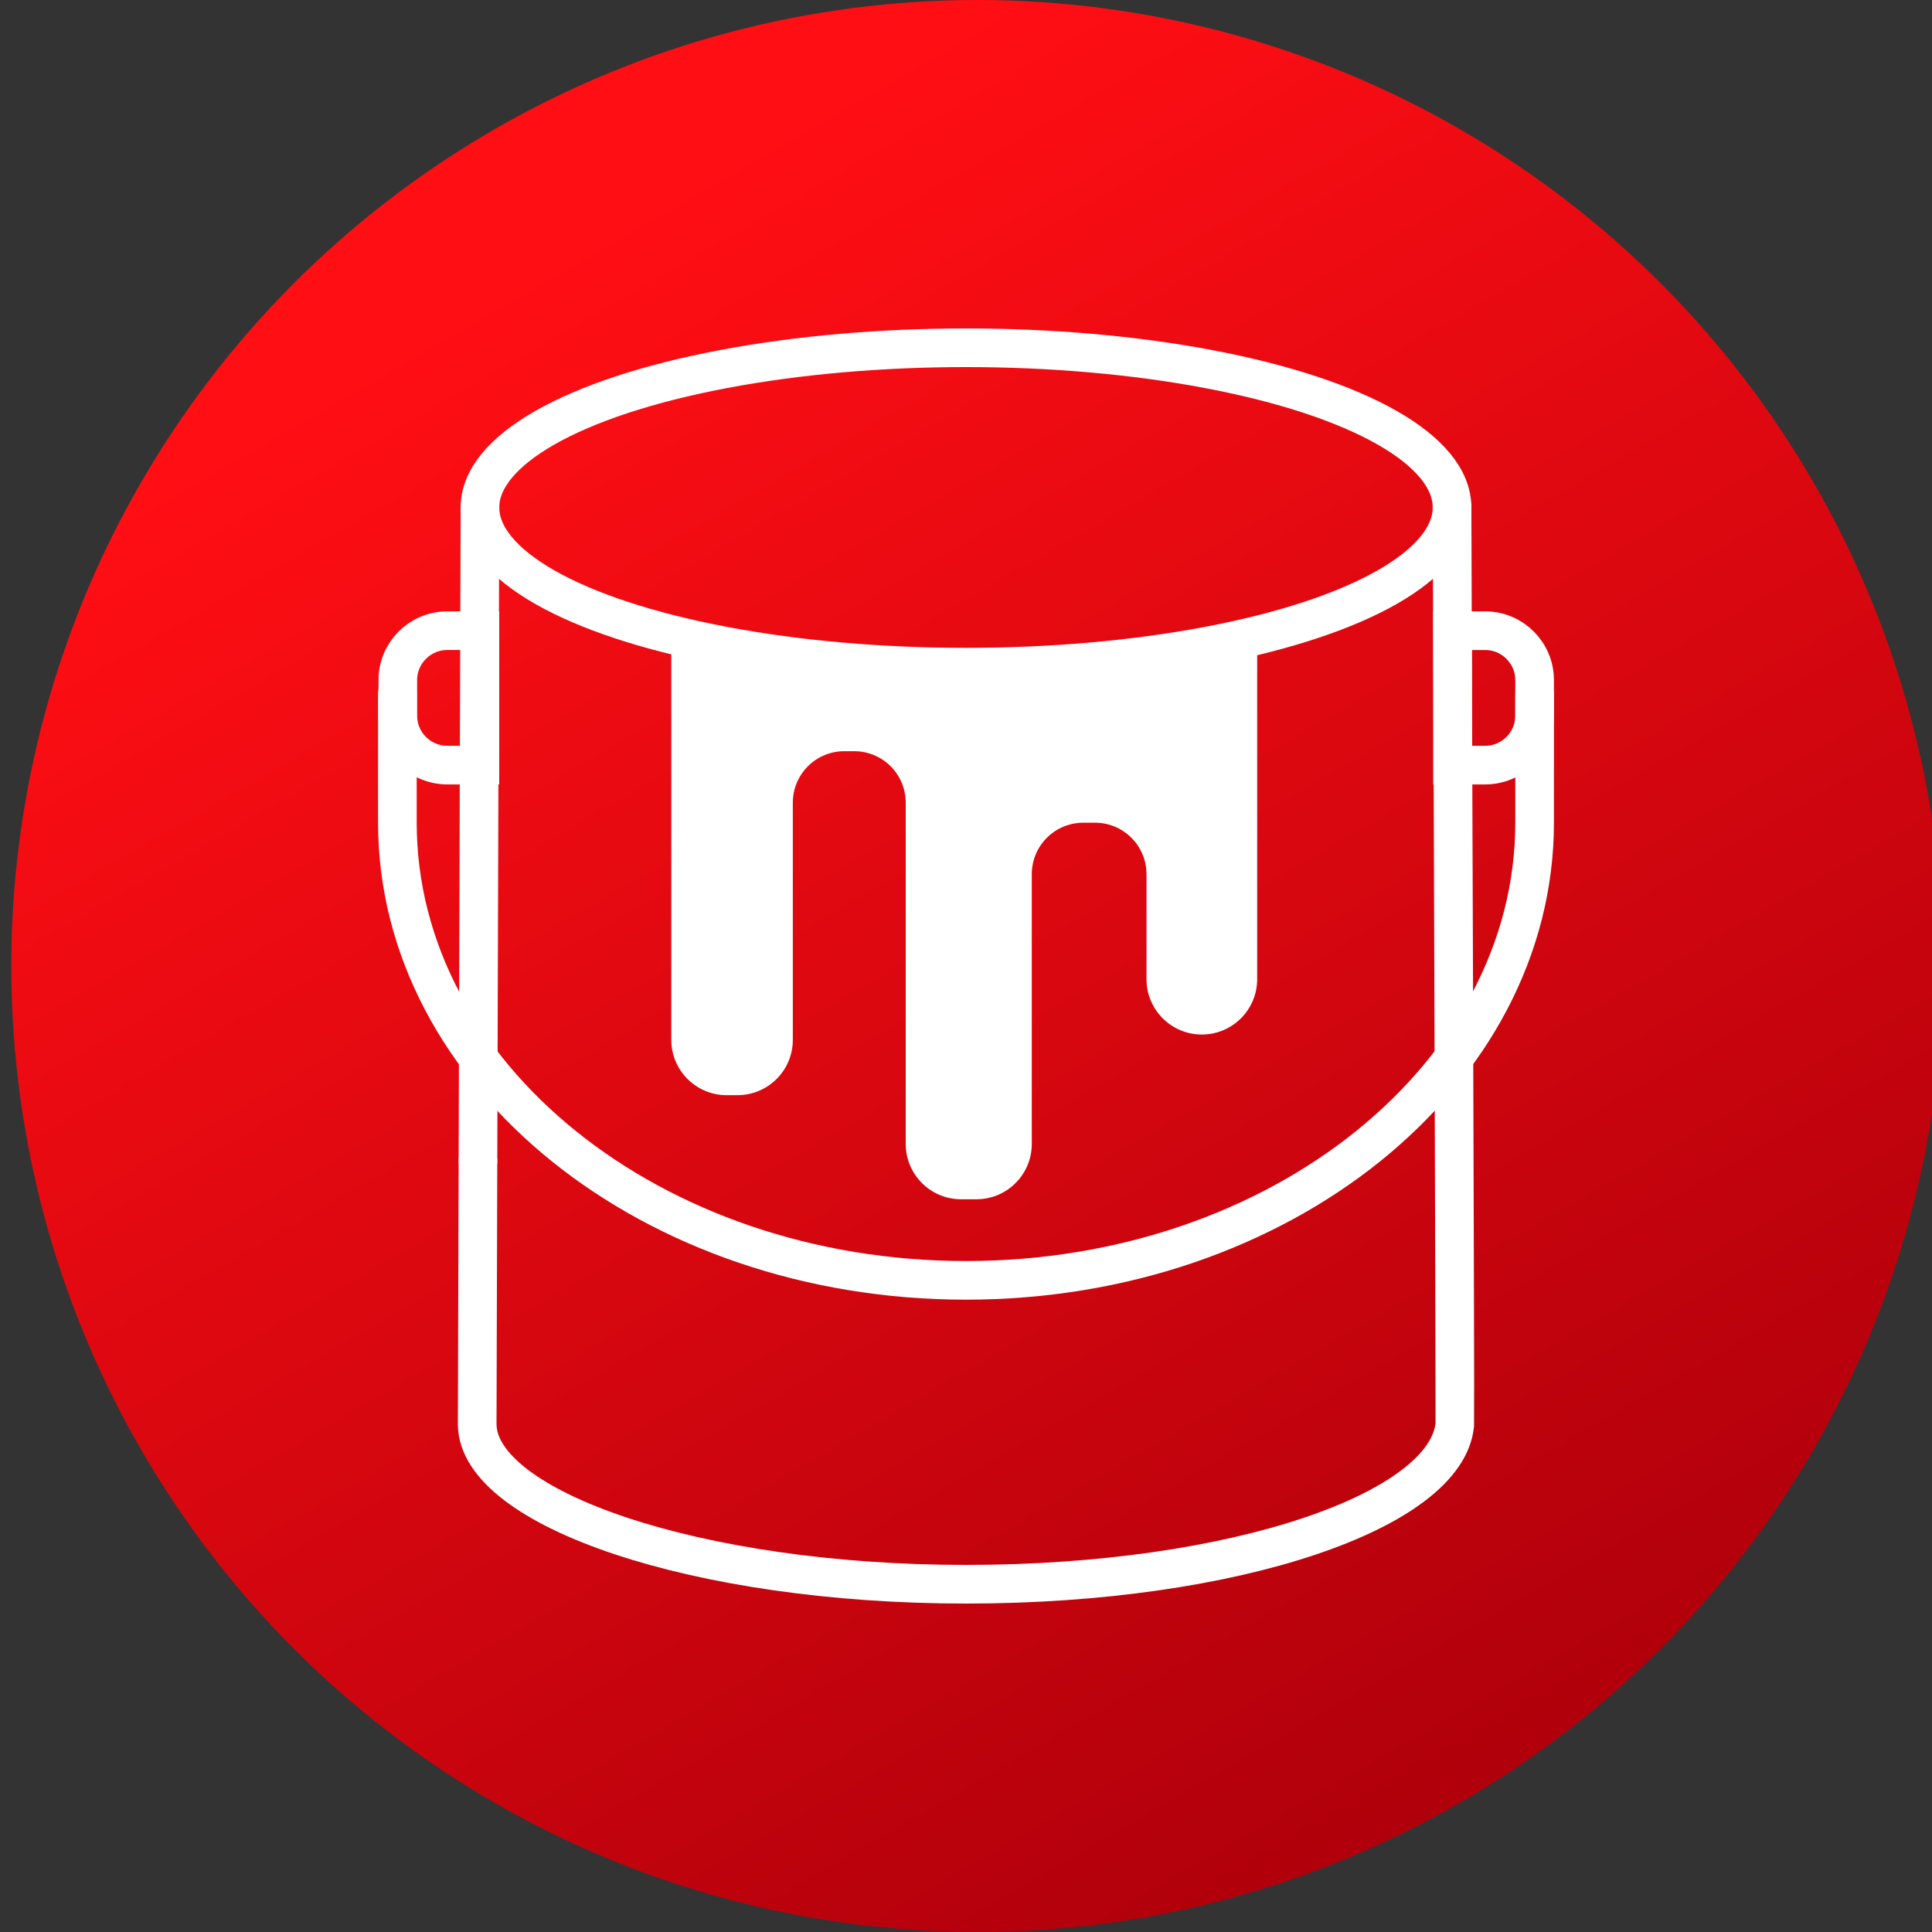 <?xml version="1.0" encoding="utf-8"?>
<!-- Generator: Adobe Illustrator 25.2.2, SVG Export Plug-In . SVG Version: 6.00 Build 0)  -->
<svg version="1.1" xmlns="http://www.w3.org/2000/svg" xmlns:xlink="http://www.w3.org/1999/xlink" x="0px" y="0px"
	 viewBox="0 0 500 500" style="enable-background:new 0 0 500 500;" xml:space="preserve">
<rect x="0" y="0" width="500" height="500" fill="#333333" stroke="none"/>
<style type="text/css">
	.st0{display:none;}
	.st1{display:inline;stroke:#C1272D;stroke-width:10.469;stroke-linecap:round;stroke-linejoin:round;stroke-miterlimit:10;}
	.st2{fill:url(#SVGID_1_);}
	.st3{fill:url(#SVGID_2_);}
	.st4{fill:url(#SVGID_3_);}
	.st5{fill:#F29000;}
	.st6{fill:none;stroke:#F29000;stroke-width:10;stroke-linecap:round;stroke-miterlimit:10;}
	.st7{fill:none;stroke:#005F9B;stroke-width:10;stroke-linecap:round;stroke-miterlimit:10;}
	.st8{fill:#005F9B;}
	.st9{fill:none;stroke:#005F9B;stroke-width:10;stroke-linejoin:round;stroke-miterlimit:10;}
	.st10{fill:#005F9B;stroke:#005F9B;stroke-width:10;stroke-miterlimit:10;}
	.st11{fill:none;stroke:#006C73;stroke-width:10;stroke-linecap:round;stroke-linejoin:round;}
	
		.st12{fill:none;stroke:#006C73;stroke-width:10;stroke-linecap:round;stroke-linejoin:round;stroke-dasharray:72.313,39.772;}
	
		.st13{fill:none;stroke:#006C73;stroke-width:10;stroke-linecap:round;stroke-linejoin:round;stroke-dasharray:73.575,40.466;}
	.st14{fill:#006C73;stroke:#006C73;stroke-width:10;stroke-linejoin:round;stroke-miterlimit:10;}
	.st15{fill:none;stroke:#D33200;stroke-width:10;stroke-linejoin:round;stroke-miterlimit:10;}
	.st16{fill:none;stroke:#006C73;stroke-width:10;stroke-linecap:round;stroke-miterlimit:10;}
	.st17{fill:none;stroke:#006C73;stroke-width:10;stroke-miterlimit:10;}
	.st18{fill:none;stroke:#006C73;stroke-width:10;stroke-linejoin:round;stroke-miterlimit:10;}
	.st19{fill:#006C73;}
	.st20{fill:none;stroke:#D33200;stroke-width:10;stroke-linecap:round;stroke-miterlimit:10;}
	.st21{fill:#D33200;stroke:#D33200;stroke-width:10;stroke-miterlimit:10;}
	.st22{fill:none;stroke:#D64708;stroke-width:10;stroke-linecap:round;stroke-linejoin:round;stroke-miterlimit:10;}
	.st23{fill:none;stroke:#D64708;stroke-width:10;stroke-miterlimit:10;}
	.st24{fill:#D64708;stroke:#D64708;stroke-width:10;stroke-miterlimit:10;}
	.st25{fill:#D64708;}
	.st26{fill:none;stroke:#D64708;stroke-width:10;stroke-linecap:round;stroke-miterlimit:10;}
	.st27{fill:#D64708;stroke:#D64708;stroke-width:10;stroke-linecap:round;stroke-miterlimit:10;}
	.st28{fill:none;stroke:#D33200;stroke-width:10;stroke-linecap:round;stroke-linejoin:round;stroke-miterlimit:10;}
	
		.st29{fill:none;stroke:#006C73;stroke-width:10;stroke-linecap:round;stroke-linejoin:round;stroke-dasharray:75.467,41.507;}
	.st30{fill:#006C73;stroke:#006C73;stroke-width:10;stroke-miterlimit:10;}
	.st31{fill:#D33200;stroke:#D33200;stroke-width:10;stroke-linecap:round;stroke-linejoin:round;stroke-miterlimit:10;}
	.st32{fill:none;stroke:#005F9B;stroke-width:10;stroke-miterlimit:10;}
	.st33{fill:#F29000;stroke:#F29000;stroke-width:10;stroke-miterlimit:10;}
	.st34{fill:none;stroke:#F29000;stroke-width:10;stroke-linecap:round;stroke-linejoin:round;stroke-miterlimit:5;}
	.st35{fill:none;stroke:#991515;stroke-width:10;stroke-linecap:round;stroke-linejoin:round;stroke-miterlimit:5;}
	.st36{fill:#F29000;stroke:#F29000;stroke-width:10;stroke-linecap:round;stroke-miterlimit:10;}
	.st37{fill:none;stroke:#F29000;stroke-width:10;stroke-linecap:round;stroke-linejoin:round;stroke-miterlimit:10;}
	.st38{fill:none;stroke:#F29000;stroke-width:10;stroke-miterlimit:10;}
	.st39{fill:none;stroke:#F29000;stroke-width:10;stroke-linejoin:round;stroke-miterlimit:10;}
	.st40{fill:#D64708;stroke:#D64708;stroke-width:10;stroke-linecap:round;stroke-linejoin:round;stroke-miterlimit:10;}
	.st41{fill:none;stroke:#006C73;stroke-width:10;stroke-linecap:round;stroke-linejoin:round;stroke-miterlimit:10;}
	.st42{fill-rule:evenodd;clip-rule:evenodd;fill:none;stroke:#005F9B;stroke-width:10;stroke-miterlimit:10;}
	.st43{fill-rule:evenodd;clip-rule:evenodd;fill:none;stroke:#006C73;stroke-width:10;stroke-miterlimit:10;}
	.st44{fill:#F29000;stroke:#F29000;stroke-width:10;stroke-linecap:round;stroke-linejoin:round;stroke-miterlimit:10;}
	.st45{fill:url(#SVGID_4_);}
	.st46{fill:url(#SVGID_5_);}
	.st47{fill:url(#SVGID_6_);}
	.st48{fill:none;stroke:#FFFFFF;stroke-width:10;stroke-linecap:round;stroke-miterlimit:10;}
	.st49{fill:#FFFFFF;stroke:#FFFFFF;stroke-miterlimit:10;}
	.st50{fill:none;stroke:#FFFFFF;stroke-width:10;stroke-miterlimit:10;}
	.st51{fill:none;stroke:#FFFFFF;stroke-width:10;stroke-linejoin:round;stroke-miterlimit:10;}
	.st52{fill:none;stroke:#FFFFFF;stroke-width:10;stroke-linecap:round;stroke-linejoin:round;stroke-miterlimit:10;}
	.st53{fill:url(#SVGID_7_);}
	.st54{fill:url(#SVGID_8_);}
	.st55{fill:url(#SVGID_9_);}
	.st56{fill:url(#SVGID_10_);}
	.st57{fill:url(#SVGID_11_);}
	.st58{fill:url(#SVGID_12_);}
	.st59{fill:none;stroke:#FFFFFF;stroke-width:8.762;stroke-miterlimit:10;}
	.st60{fill:none;stroke:#FFFFFF;stroke-width:7.966;stroke-linejoin:round;stroke-miterlimit:10;}
	.st61{fill:#FFFFFF;stroke:#FFFFFF;stroke-width:7.966;stroke-linecap:round;stroke-miterlimit:10;}
	.st62{fill:#991515;stroke:#991515;stroke-width:10;stroke-linecap:round;stroke-linejoin:round;stroke-miterlimit:10;}
	.st63{fill:none;stroke:#991515;stroke-width:10;stroke-linecap:round;stroke-linejoin:round;stroke-miterlimit:10;}
	.st64{fill-rule:evenodd;clip-rule:evenodd;fill:none;stroke:#D64708;stroke-width:10;stroke-miterlimit:10;}
	.st65{fill-rule:evenodd;clip-rule:evenodd;fill:none;stroke:#FFFFFF;stroke-width:10;stroke-miterlimit:10;}
	.st66{fill:#FFFFFF;}
	.st67{fill-rule:evenodd;clip-rule:evenodd;fill:none;stroke:#991515;stroke-width:10;stroke-miterlimit:10;}
	.st68{fill:none;stroke:#991515;stroke-width:10;stroke-linecap:round;stroke-miterlimit:10;}
	.st69{fill:#991515;}
	.st70{fill:#991515;stroke:#991515;stroke-miterlimit:10;}
	.st71{fill:#FFFFFF;stroke:#991515;stroke-miterlimit:10;}
</style>
<g id="Fehlersucher" class="st0">
</g>
<g id="Ebene_1">
	<linearGradient id="SVGID_1_" gradientUnits="userSpaceOnUse" x1="127.899" y1="33.457" x2="377.94" y2="466.543">
		<stop  offset="0.076" style="stop-color:#FF0E14"/>
		<stop  offset="1" style="stop-color:#B0000B"/>
	</linearGradient>
	<circle class="st2" cx="252.92" cy="250" r="250"/>
	<g>
		<path class="st48" d="M123.694,300.483c-0.115,38.101-0.201,67.665-0.195,68.185
			C123.742,390.425,180.135,410,250,410c69.865,0,124.401-19.106,126.501-41.332
			c0.139-1.473-0.712-237.474-0.712-237.474"/>
		<path class="st48" d="M123.79,268.884c-0.033,10.876-0.065,21.535-0.095,31.598"/>
		<path class="st48" d="M124.211,131.194c0,0-0.225,72.729-0.422,137.69"/>
		<ellipse class="st48" cx="250" cy="131.332" rx="125.789" ry="41.332"/>
		<path class="st49" d="M324.855,164.978v88.434c0,7.633-6.188,13.821-13.821,13.821h-0
			c-7.633,0-13.821-6.188-13.821-13.821v-27.174c0-7.633-6.188-13.821-13.821-13.821
			h-3.045c-7.633,0-13.821,6.188-13.821,13.821v69.81
			c0,7.633-6.188,13.821-13.821,13.821h-3.982c-7.633,0-13.821-6.188-13.821-13.821
			v-88.317c0-7.633-6.188-13.821-13.821-13.821h-2.577
			c-7.633,0-13.821,6.188-13.821,13.821v61.377c0,7.633-6.188,13.821-13.821,13.821
			h-2.811c-7.633,0-13.821-6.188-13.821-13.821V164.626c0,0,19.804,7.035,68.647,7.035
			S324.855,164.978,324.855,164.978z"/>
		<path class="st48" d="M102.841,179.686v33.172c0,65.443,65.886,118.495,147.159,118.495
			c81.274,0,147.159-53.052,147.159-118.495v-33.172"/>
		<path class="st48" d="M115.762,198.008h8.435v-34.788h-8.435
			c-7.075,0-12.811,5.736-12.811,12.811v9.165
			C102.951,192.273,108.687,198.008,115.762,198.008z"/>
		<path class="st48" d="M384.348,163.221h-8.435v34.788h8.435
			c7.075,0,12.811-5.736,12.811-12.811v-9.165
			C397.159,168.956,391.424,163.221,384.348,163.221z"/>
	</g>
</g>
</svg>
